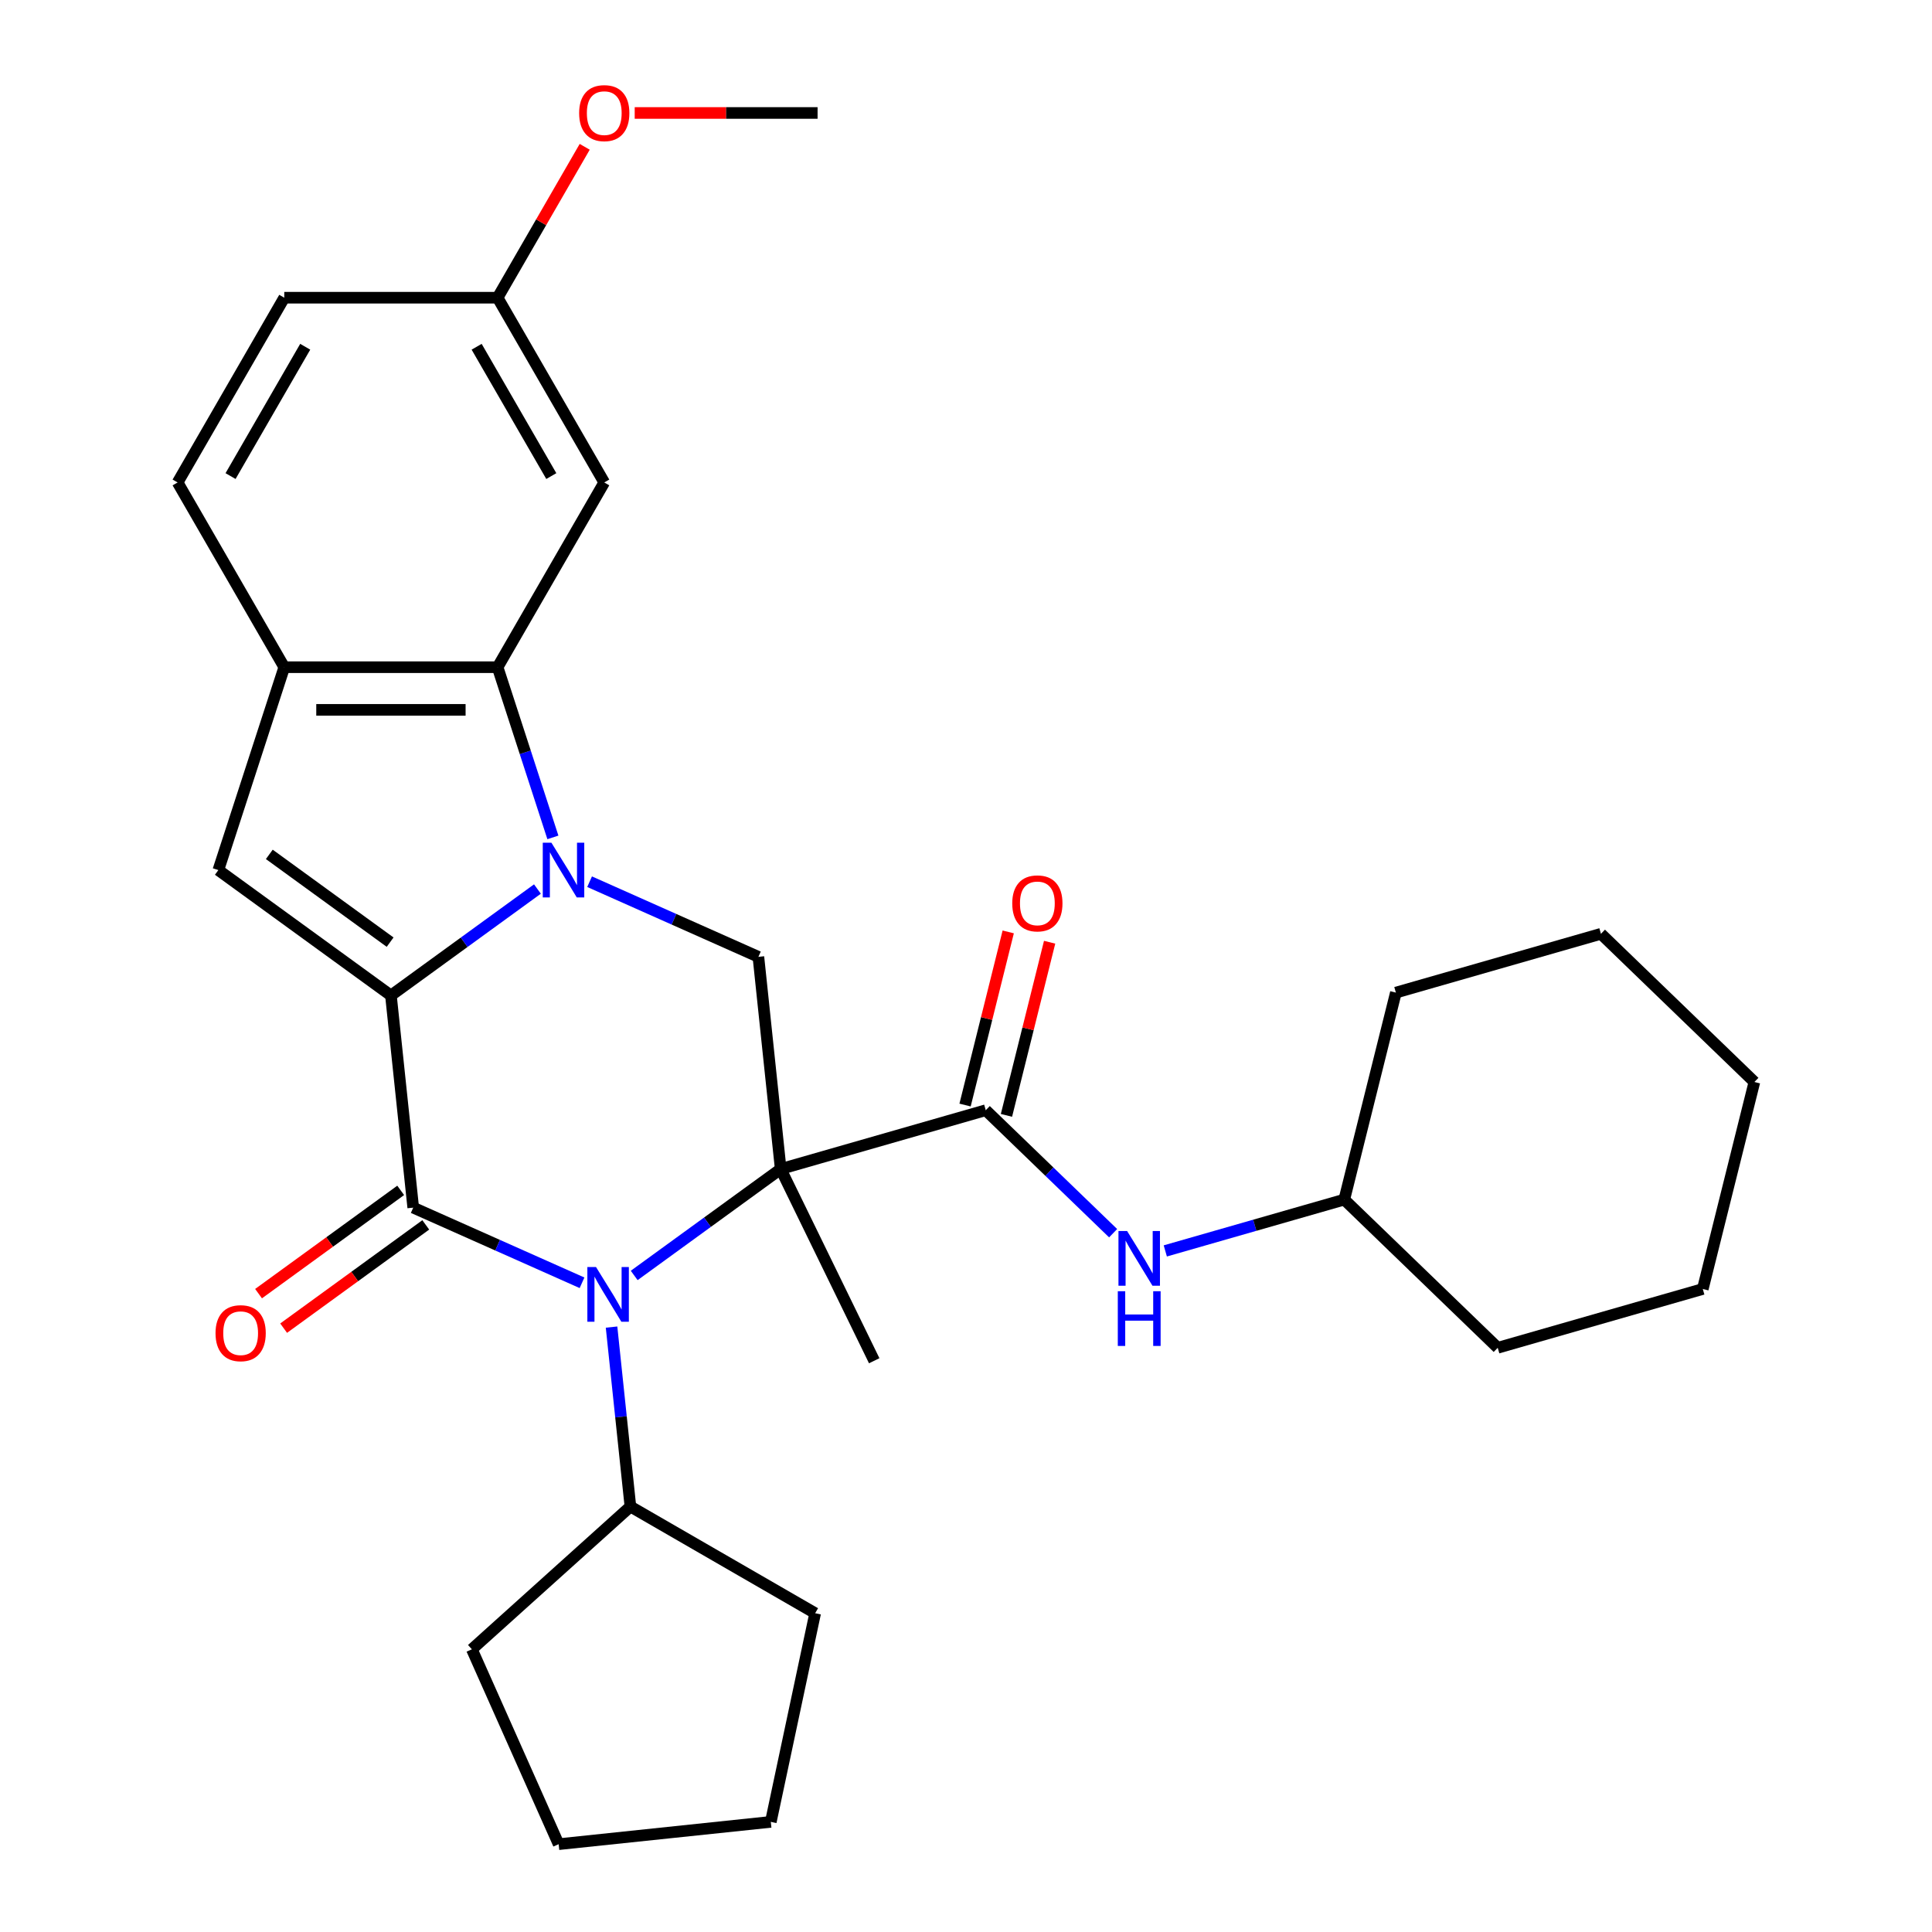 <?xml version='1.0' encoding='iso-8859-1'?>
<svg version='1.1' baseProfile='full'
              xmlns='http://www.w3.org/2000/svg'
                      xmlns:rdkit='http://www.rdkit.org/xml'
                      xmlns:xlink='http://www.w3.org/1999/xlink'
                  xml:space='preserve'
width='1000px' height='1000px' viewBox='0 0 1000 1000'>
<!-- END OF HEADER -->
<rect style='opacity:1.0;fill:#FFFFFF;stroke:none' width='1000' height='1000' x='0' y='0'> </rect>
<path class='bond-3' d='M 404.087,605.077 L 366.172,632.624' style='fill:none;fill-rule:evenodd;stroke:#000000;stroke-width:6px;stroke-linecap:butt;stroke-linejoin:miter;stroke-opacity:1' />
<path class='bond-3' d='M 366.172,632.624 L 328.258,660.17' style='fill:none;fill-rule:evenodd;stroke:#0000FF;stroke-width:6px;stroke-linecap:butt;stroke-linejoin:miter;stroke-opacity:1' />
<path class='bond-4' d='M 404.087,605.077 L 510.226,574.642' style='fill:none;fill-rule:evenodd;stroke:#000000;stroke-width:6px;stroke-linecap:butt;stroke-linejoin:miter;stroke-opacity:1' />
<path class='bond-7' d='M 404.087,605.077 L 392.545,495.265' style='fill:none;fill-rule:evenodd;stroke:#000000;stroke-width:6px;stroke-linecap:butt;stroke-linejoin:miter;stroke-opacity:1' />
<path class='bond-15' d='M 404.087,605.077 L 452.49,704.32' style='fill:none;fill-rule:evenodd;stroke:#000000;stroke-width:6px;stroke-linecap:butt;stroke-linejoin:miter;stroke-opacity:1' />
<path class='bond-0' d='M 202.345,515.256 L 240.259,487.71' style='fill:none;fill-rule:evenodd;stroke:#000000;stroke-width:6px;stroke-linecap:butt;stroke-linejoin:miter;stroke-opacity:1' />
<path class='bond-0' d='M 240.259,487.71 L 278.173,460.163' style='fill:none;fill-rule:evenodd;stroke:#0000FF;stroke-width:6px;stroke-linecap:butt;stroke-linejoin:miter;stroke-opacity:1' />
<path class='bond-6' d='M 202.345,515.256 L 113.015,450.355' style='fill:none;fill-rule:evenodd;stroke:#000000;stroke-width:6px;stroke-linecap:butt;stroke-linejoin:miter;stroke-opacity:1' />
<path class='bond-6' d='M 201.926,487.655 L 139.395,442.224' style='fill:none;fill-rule:evenodd;stroke:#000000;stroke-width:6px;stroke-linecap:butt;stroke-linejoin:miter;stroke-opacity:1' />
<path class='bond-30' d='M 202.345,515.256 L 213.886,625.068' style='fill:none;fill-rule:evenodd;stroke:#000000;stroke-width:6px;stroke-linecap:butt;stroke-linejoin:miter;stroke-opacity:1' />
<path class='bond-1' d='M 305.174,456.365 L 348.86,475.815' style='fill:none;fill-rule:evenodd;stroke:#0000FF;stroke-width:6px;stroke-linecap:butt;stroke-linejoin:miter;stroke-opacity:1' />
<path class='bond-1' d='M 348.86,475.815 L 392.545,495.265' style='fill:none;fill-rule:evenodd;stroke:#000000;stroke-width:6px;stroke-linecap:butt;stroke-linejoin:miter;stroke-opacity:1' />
<path class='bond-5' d='M 286.176,433.434 L 271.865,389.388' style='fill:none;fill-rule:evenodd;stroke:#0000FF;stroke-width:6px;stroke-linecap:butt;stroke-linejoin:miter;stroke-opacity:1' />
<path class='bond-5' d='M 271.865,389.388 L 257.553,345.342' style='fill:none;fill-rule:evenodd;stroke:#000000;stroke-width:6px;stroke-linecap:butt;stroke-linejoin:miter;stroke-opacity:1' />
<path class='bond-2' d='M 213.886,625.068 L 257.572,644.518' style='fill:none;fill-rule:evenodd;stroke:#000000;stroke-width:6px;stroke-linecap:butt;stroke-linejoin:miter;stroke-opacity:1' />
<path class='bond-2' d='M 257.572,644.518 L 301.257,663.968' style='fill:none;fill-rule:evenodd;stroke:#0000FF;stroke-width:6px;stroke-linecap:butt;stroke-linejoin:miter;stroke-opacity:1' />
<path class='bond-11' d='M 207.396,616.135 L 170.612,642.861' style='fill:none;fill-rule:evenodd;stroke:#000000;stroke-width:6px;stroke-linecap:butt;stroke-linejoin:miter;stroke-opacity:1' />
<path class='bond-11' d='M 170.612,642.861 L 133.827,669.586' style='fill:none;fill-rule:evenodd;stroke:#FF0000;stroke-width:6px;stroke-linecap:butt;stroke-linejoin:miter;stroke-opacity:1' />
<path class='bond-11' d='M 220.376,634.001 L 183.592,660.727' style='fill:none;fill-rule:evenodd;stroke:#000000;stroke-width:6px;stroke-linecap:butt;stroke-linejoin:miter;stroke-opacity:1' />
<path class='bond-11' d='M 183.592,660.727 L 146.808,687.452' style='fill:none;fill-rule:evenodd;stroke:#FF0000;stroke-width:6px;stroke-linecap:butt;stroke-linejoin:miter;stroke-opacity:1' />
<path class='bond-12' d='M 316.536,686.899 L 321.417,733.345' style='fill:none;fill-rule:evenodd;stroke:#0000FF;stroke-width:6px;stroke-linecap:butt;stroke-linejoin:miter;stroke-opacity:1' />
<path class='bond-12' d='M 321.417,733.345 L 326.299,779.791' style='fill:none;fill-rule:evenodd;stroke:#000000;stroke-width:6px;stroke-linecap:butt;stroke-linejoin:miter;stroke-opacity:1' />
<path class='bond-9' d='M 510.226,574.642 L 543.19,606.475' style='fill:none;fill-rule:evenodd;stroke:#000000;stroke-width:6px;stroke-linecap:butt;stroke-linejoin:miter;stroke-opacity:1' />
<path class='bond-9' d='M 543.19,606.475 L 576.153,638.307' style='fill:none;fill-rule:evenodd;stroke:#0000FF;stroke-width:6px;stroke-linecap:butt;stroke-linejoin:miter;stroke-opacity:1' />
<path class='bond-13' d='M 520.94,577.314 L 532.112,532.505' style='fill:none;fill-rule:evenodd;stroke:#000000;stroke-width:6px;stroke-linecap:butt;stroke-linejoin:miter;stroke-opacity:1' />
<path class='bond-13' d='M 532.112,532.505 L 543.284,487.697' style='fill:none;fill-rule:evenodd;stroke:#FF0000;stroke-width:6px;stroke-linecap:butt;stroke-linejoin:miter;stroke-opacity:1' />
<path class='bond-13' d='M 499.512,571.971 L 510.684,527.163' style='fill:none;fill-rule:evenodd;stroke:#000000;stroke-width:6px;stroke-linecap:butt;stroke-linejoin:miter;stroke-opacity:1' />
<path class='bond-13' d='M 510.684,527.163 L 521.856,482.354' style='fill:none;fill-rule:evenodd;stroke:#FF0000;stroke-width:6px;stroke-linecap:butt;stroke-linejoin:miter;stroke-opacity:1' />
<path class='bond-8' d='M 257.553,345.342 L 147.136,345.342' style='fill:none;fill-rule:evenodd;stroke:#000000;stroke-width:6px;stroke-linecap:butt;stroke-linejoin:miter;stroke-opacity:1' />
<path class='bond-8' d='M 240.991,367.425 L 163.699,367.425' style='fill:none;fill-rule:evenodd;stroke:#000000;stroke-width:6px;stroke-linecap:butt;stroke-linejoin:miter;stroke-opacity:1' />
<path class='bond-10' d='M 257.553,345.342 L 312.762,249.718' style='fill:none;fill-rule:evenodd;stroke:#000000;stroke-width:6px;stroke-linecap:butt;stroke-linejoin:miter;stroke-opacity:1' />
<path class='bond-31' d='M 113.015,450.355 L 147.136,345.342' style='fill:none;fill-rule:evenodd;stroke:#000000;stroke-width:6px;stroke-linecap:butt;stroke-linejoin:miter;stroke-opacity:1' />
<path class='bond-14' d='M 147.136,345.342 L 91.928,249.718' style='fill:none;fill-rule:evenodd;stroke:#000000;stroke-width:6px;stroke-linecap:butt;stroke-linejoin:miter;stroke-opacity:1' />
<path class='bond-17' d='M 603.154,647.473 L 649.474,634.191' style='fill:none;fill-rule:evenodd;stroke:#0000FF;stroke-width:6px;stroke-linecap:butt;stroke-linejoin:miter;stroke-opacity:1' />
<path class='bond-17' d='M 649.474,634.191 L 695.793,620.909' style='fill:none;fill-rule:evenodd;stroke:#000000;stroke-width:6px;stroke-linecap:butt;stroke-linejoin:miter;stroke-opacity:1' />
<path class='bond-16' d='M 312.762,249.718 L 257.553,154.094' style='fill:none;fill-rule:evenodd;stroke:#000000;stroke-width:6px;stroke-linecap:butt;stroke-linejoin:miter;stroke-opacity:1' />
<path class='bond-16' d='M 285.356,246.416 L 246.71,179.479' style='fill:none;fill-rule:evenodd;stroke:#000000;stroke-width:6px;stroke-linecap:butt;stroke-linejoin:miter;stroke-opacity:1' />
<path class='bond-20' d='M 326.299,779.791 L 421.923,835' style='fill:none;fill-rule:evenodd;stroke:#000000;stroke-width:6px;stroke-linecap:butt;stroke-linejoin:miter;stroke-opacity:1' />
<path class='bond-21' d='M 326.299,779.791 L 244.243,853.674' style='fill:none;fill-rule:evenodd;stroke:#000000;stroke-width:6px;stroke-linecap:butt;stroke-linejoin:miter;stroke-opacity:1' />
<path class='bond-33' d='M 91.928,249.718 L 147.136,154.094' style='fill:none;fill-rule:evenodd;stroke:#000000;stroke-width:6px;stroke-linecap:butt;stroke-linejoin:miter;stroke-opacity:1' />
<path class='bond-33' d='M 119.334,246.416 L 157.98,179.479' style='fill:none;fill-rule:evenodd;stroke:#000000;stroke-width:6px;stroke-linecap:butt;stroke-linejoin:miter;stroke-opacity:1' />
<path class='bond-18' d='M 257.553,154.094 L 147.136,154.094' style='fill:none;fill-rule:evenodd;stroke:#000000;stroke-width:6px;stroke-linecap:butt;stroke-linejoin:miter;stroke-opacity:1' />
<path class='bond-19' d='M 257.553,154.094 L 280.1,115.042' style='fill:none;fill-rule:evenodd;stroke:#000000;stroke-width:6px;stroke-linecap:butt;stroke-linejoin:miter;stroke-opacity:1' />
<path class='bond-19' d='M 280.1,115.042 L 302.646,75.99' style='fill:none;fill-rule:evenodd;stroke:#FF0000;stroke-width:6px;stroke-linecap:butt;stroke-linejoin:miter;stroke-opacity:1' />
<path class='bond-23' d='M 695.793,620.909 L 775.22,697.612' style='fill:none;fill-rule:evenodd;stroke:#000000;stroke-width:6px;stroke-linecap:butt;stroke-linejoin:miter;stroke-opacity:1' />
<path class='bond-24' d='M 695.793,620.909 L 722.505,513.772' style='fill:none;fill-rule:evenodd;stroke:#000000;stroke-width:6px;stroke-linecap:butt;stroke-linejoin:miter;stroke-opacity:1' />
<path class='bond-22' d='M 328.522,58.47 L 375.85,58.47' style='fill:none;fill-rule:evenodd;stroke:#FF0000;stroke-width:6px;stroke-linecap:butt;stroke-linejoin:miter;stroke-opacity:1' />
<path class='bond-22' d='M 375.85,58.47 L 423.179,58.47' style='fill:none;fill-rule:evenodd;stroke:#000000;stroke-width:6px;stroke-linecap:butt;stroke-linejoin:miter;stroke-opacity:1' />
<path class='bond-25' d='M 421.923,835 L 398.966,943.004' style='fill:none;fill-rule:evenodd;stroke:#000000;stroke-width:6px;stroke-linecap:butt;stroke-linejoin:miter;stroke-opacity:1' />
<path class='bond-26' d='M 244.243,853.674 L 289.154,954.545' style='fill:none;fill-rule:evenodd;stroke:#000000;stroke-width:6px;stroke-linecap:butt;stroke-linejoin:miter;stroke-opacity:1' />
<path class='bond-28' d='M 775.22,697.612 L 881.36,667.177' style='fill:none;fill-rule:evenodd;stroke:#000000;stroke-width:6px;stroke-linecap:butt;stroke-linejoin:miter;stroke-opacity:1' />
<path class='bond-27' d='M 722.505,513.772 L 828.645,483.337' style='fill:none;fill-rule:evenodd;stroke:#000000;stroke-width:6px;stroke-linecap:butt;stroke-linejoin:miter;stroke-opacity:1' />
<path class='bond-32' d='M 398.966,943.004 L 289.154,954.545' style='fill:none;fill-rule:evenodd;stroke:#000000;stroke-width:6px;stroke-linecap:butt;stroke-linejoin:miter;stroke-opacity:1' />
<path class='bond-29' d='M 828.645,483.337 L 908.072,560.039' style='fill:none;fill-rule:evenodd;stroke:#000000;stroke-width:6px;stroke-linecap:butt;stroke-linejoin:miter;stroke-opacity:1' />
<path class='bond-34' d='M 881.36,667.177 L 908.072,560.039' style='fill:none;fill-rule:evenodd;stroke:#000000;stroke-width:6px;stroke-linecap:butt;stroke-linejoin:miter;stroke-opacity:1' />
<path  class='atom-2' d='M 285.414 436.195
L 294.694 451.195
Q 295.614 452.675, 297.094 455.355
Q 298.574 458.035, 298.654 458.195
L 298.654 436.195
L 302.414 436.195
L 302.414 464.515
L 298.534 464.515
L 288.574 448.115
Q 287.414 446.195, 286.174 443.995
Q 284.974 441.795, 284.614 441.115
L 284.614 464.515
L 280.934 464.515
L 280.934 436.195
L 285.414 436.195
' fill='#0000FF'/>
<path  class='atom-4' d='M 308.497 655.819
L 317.777 670.819
Q 318.697 672.299, 320.177 674.979
Q 321.657 677.659, 321.737 677.819
L 321.737 655.819
L 325.497 655.819
L 325.497 684.139
L 321.617 684.139
L 311.657 667.739
Q 310.497 665.819, 309.257 663.619
Q 308.057 661.419, 307.697 660.739
L 307.697 684.139
L 304.017 684.139
L 304.017 655.819
L 308.497 655.819
' fill='#0000FF'/>
<path  class='atom-10' d='M 583.393 637.185
L 592.673 652.185
Q 593.593 653.665, 595.073 656.345
Q 596.553 659.025, 596.633 659.185
L 596.633 637.185
L 600.393 637.185
L 600.393 665.505
L 596.513 665.505
L 586.553 649.105
Q 585.393 647.185, 584.153 644.985
Q 582.953 642.785, 582.593 642.105
L 582.593 665.505
L 578.913 665.505
L 578.913 637.185
L 583.393 637.185
' fill='#0000FF'/>
<path  class='atom-10' d='M 578.573 668.337
L 582.413 668.337
L 582.413 680.377
L 596.893 680.377
L 596.893 668.337
L 600.733 668.337
L 600.733 696.657
L 596.893 696.657
L 596.893 683.577
L 582.413 683.577
L 582.413 696.657
L 578.573 696.657
L 578.573 668.337
' fill='#0000FF'/>
<path  class='atom-12' d='M 111.557 690.05
Q 111.557 683.25, 114.917 679.45
Q 118.277 675.65, 124.557 675.65
Q 130.837 675.65, 134.197 679.45
Q 137.557 683.25, 137.557 690.05
Q 137.557 696.93, 134.157 700.85
Q 130.757 704.73, 124.557 704.73
Q 118.317 704.73, 114.917 700.85
Q 111.557 696.97, 111.557 690.05
M 124.557 701.53
Q 128.877 701.53, 131.197 698.65
Q 133.557 695.73, 133.557 690.05
Q 133.557 684.49, 131.197 681.69
Q 128.877 678.85, 124.557 678.85
Q 120.237 678.85, 117.877 681.65
Q 115.557 684.45, 115.557 690.05
Q 115.557 695.77, 117.877 698.65
Q 120.237 701.53, 124.557 701.53
' fill='#FF0000'/>
<path  class='atom-14' d='M 523.938 467.585
Q 523.938 460.785, 527.298 456.985
Q 530.658 453.185, 536.938 453.185
Q 543.218 453.185, 546.578 456.985
Q 549.938 460.785, 549.938 467.585
Q 549.938 474.465, 546.538 478.385
Q 543.138 482.265, 536.938 482.265
Q 530.698 482.265, 527.298 478.385
Q 523.938 474.505, 523.938 467.585
M 536.938 479.065
Q 541.258 479.065, 543.578 476.185
Q 545.938 473.265, 545.938 467.585
Q 545.938 462.025, 543.578 459.225
Q 541.258 456.385, 536.938 456.385
Q 532.618 456.385, 530.258 459.185
Q 527.938 461.985, 527.938 467.585
Q 527.938 473.305, 530.258 476.185
Q 532.618 479.065, 536.938 479.065
' fill='#FF0000'/>
<path  class='atom-20' d='M 299.762 58.55
Q 299.762 51.75, 303.122 47.95
Q 306.482 44.15, 312.762 44.15
Q 319.042 44.15, 322.402 47.95
Q 325.762 51.75, 325.762 58.55
Q 325.762 65.43, 322.362 69.35
Q 318.962 73.23, 312.762 73.23
Q 306.522 73.23, 303.122 69.35
Q 299.762 65.47, 299.762 58.55
M 312.762 70.03
Q 317.082 70.03, 319.402 67.15
Q 321.762 64.23, 321.762 58.55
Q 321.762 52.99, 319.402 50.19
Q 317.082 47.35, 312.762 47.35
Q 308.442 47.35, 306.082 50.15
Q 303.762 52.95, 303.762 58.55
Q 303.762 64.27, 306.082 67.15
Q 308.442 70.03, 312.762 70.03
' fill='#FF0000'/>
</svg>
